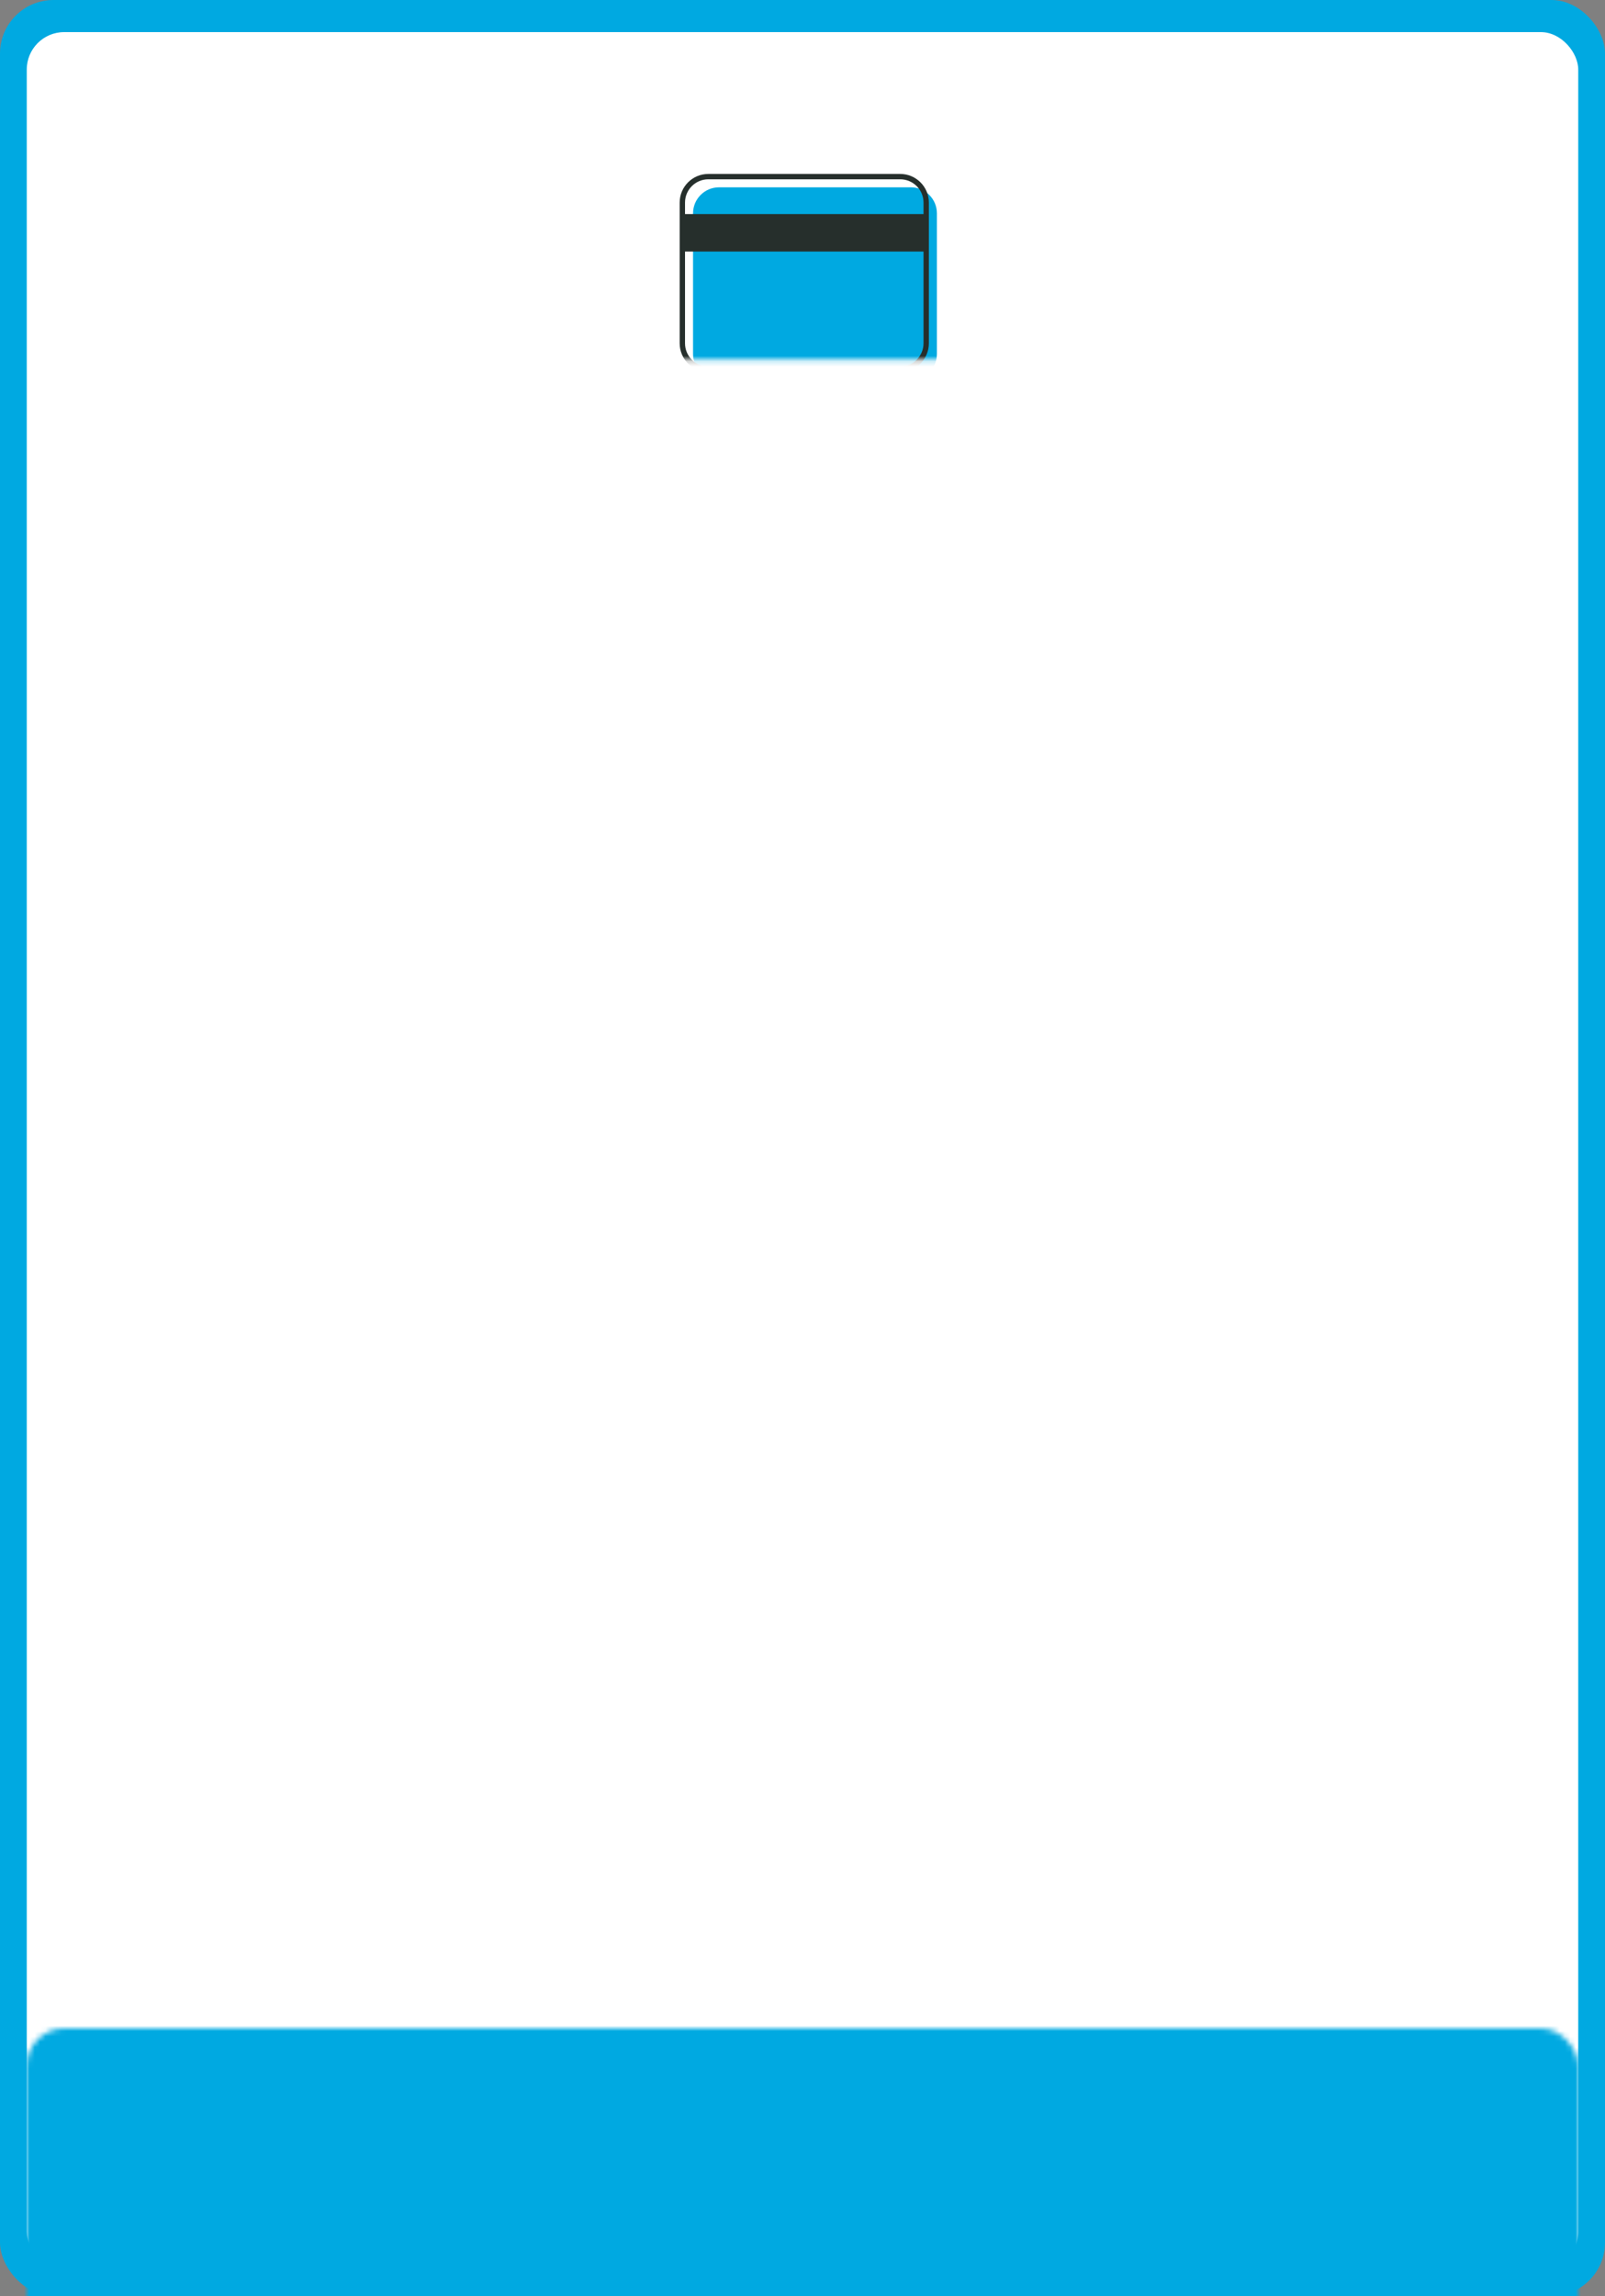 <?xml version="1.0" encoding="UTF-8"?>
<svg width="300px" height="429px" viewBox="0 0 300 429" version="1.1" xmlns="http://www.w3.org/2000/svg" xmlns:xlink="http://www.w3.org/1999/xlink">
    <rect x="0" y="0" width="300" height="429" fill="#808080" stroke="none"/>
    <title>Credit Card</title>
    <defs>
        <rect id="path-1" x="0" y="0" width="300" height="429" rx="10"></rect>
        <rect id="path-3" x="5" y="6" width="290" height="418" rx="7"></rect>
    </defs>
    <g id="Page-1" stroke="none" stroke-width="1" fill="none" fill-rule="evenodd">
        <g id="FSO-HeroImage---Outlined" transform="translate(-810, -332)">
            <g id="Credit-Card" transform="translate(810, 332)">
                <mask id="mask-2" fill="white">
                    <use xlink:href="#path-1"></use>
                </mask>
                <use id="Border" fill="#00A9E1" xlink:href="#path-1"></use>
                <mask id="mask-4" fill="white">
                    <use xlink:href="#path-3"></use>
                </mask>
                <use id="Rectangle" fill="#FFFFFF" xlink:href="#path-3"></use>
                <rect id="Rectangle" fill="#00A9E1" mask="url(#mask-4)" x="0" y="373" width="300" height="56"></rect>
                <path d="M112.68,407.169 L116.792,396.497 L114.216,396.497 L111.256,404.689 L108.296,396.497 L105.72,396.497 L109.832,407.169 L112.68,407.169 Z M118.744,398.609 C119.416,398.609 119.96,398.065 119.96,397.393 C119.96,396.721 119.416,396.193 118.744,396.193 C118.088,396.193 117.544,396.721 117.544,397.393 C117.544,398.065 118.088,398.609 118.744,398.609 Z M119.768,407.169 L119.768,399.441 L117.736,399.441 L117.736,407.169 L119.768,407.169 Z M125.416,407.361 C126.616,407.361 127.832,406.993 128.6,406.289 L127.688,404.945 C127.192,405.425 126.296,405.697 125.64,405.697 C124.328,405.697 123.56,404.913 123.416,403.969 L129.16,403.969 L129.16,403.489 C129.16,400.977 127.608,399.249 125.288,399.249 C122.952,399.249 121.288,401.057 121.288,403.297 C121.288,405.777 123.064,407.361 125.416,407.361 Z M127.208,402.561 L123.4,402.561 C123.48,401.793 124.024,400.913 125.288,400.913 C126.632,400.913 127.144,401.825 127.208,402.561 Z M134.152,407.169 L135.784,401.905 L137.416,407.169 L139.592,407.169 L141.944,399.441 L139.816,399.441 L138.376,404.641 L136.68,399.441 L134.872,399.441 L133.176,404.641 L131.736,399.441 L129.624,399.441 L131.976,407.169 L134.152,407.169 Z M151.336,407.169 C154.664,407.169 156.984,405.057 156.984,401.825 C156.984,398.625 154.664,396.497 151.32,396.497 L147.112,396.497 L147.112,407.169 L151.336,407.169 Z M151.32,405.169 L149.384,405.169 L149.384,398.497 L151.336,398.497 C153.512,398.497 154.664,399.953 154.664,401.825 C154.664,403.649 153.432,405.169 151.32,405.169 Z M162.184,407.361 C163.384,407.361 164.6,406.993 165.368,406.289 L164.456,404.945 C163.96,405.425 163.064,405.697 162.408,405.697 C161.096,405.697 160.328,404.913 160.184,403.969 L165.928,403.969 L165.928,403.489 C165.928,400.977 164.376,399.249 162.056,399.249 C159.72,399.249 158.056,401.057 158.056,403.297 C158.056,405.777 159.832,407.361 162.184,407.361 Z M163.976,402.561 L160.168,402.561 C160.248,401.793 160.792,400.913 162.056,400.913 C163.4,400.913 163.912,401.825 163.976,402.561 Z M169.992,407.361 C170.84,407.361 171.384,407.137 171.688,406.865 L171.256,405.313 C171.144,405.441 170.856,405.553 170.552,405.553 C170.104,405.553 169.848,405.185 169.848,404.689 L169.848,401.217 L171.416,401.217 L171.416,399.441 L169.848,399.441 L169.848,397.329 L167.816,397.329 L167.816,399.441 L166.536,399.441 L166.536,401.217 L167.816,401.217 L167.816,405.233 C167.816,406.625 168.568,407.361 169.992,407.361 Z M175,407.361 C176.008,407.361 176.92,406.993 177.448,406.353 L177.448,407.169 L179.496,407.169 L179.496,402.177 C179.496,399.953 177.88,399.249 176.104,399.249 C174.888,399.249 173.672,399.617 172.728,400.465 L173.528,401.889 C174.168,401.297 174.936,400.977 175.752,400.977 C176.776,400.977 177.448,401.489 177.448,402.273 L177.448,403.249 C176.936,402.641 176.04,402.305 175,402.305 C173.768,402.305 172.328,402.977 172.328,404.801 C172.328,406.529 173.768,407.361 175,407.361 Z M175.816,405.985 C175.016,405.985 174.36,405.569 174.36,404.833 C174.36,404.097 175.016,403.665 175.816,403.665 C176.472,403.665 177.112,403.905 177.448,404.353 L177.448,405.313 C177.112,405.761 176.472,405.985 175.816,405.985 Z M182.504,398.609 C183.176,398.609 183.72,398.065 183.72,397.393 C183.72,396.721 183.176,396.193 182.504,396.193 C181.848,396.193 181.304,396.721 181.304,397.393 C181.304,398.065 181.848,398.609 182.504,398.609 Z M183.528,407.169 L183.528,399.441 L181.496,399.441 L181.496,407.169 L183.528,407.169 Z M187.576,407.169 L187.576,396.497 L185.544,396.497 L185.544,407.169 L187.576,407.169 Z M192.376,407.361 C194.52,407.361 195.736,406.321 195.736,404.897 C195.736,401.777 191.144,402.737 191.144,401.601 C191.144,401.169 191.624,400.849 192.36,400.849 C193.304,400.849 194.184,401.265 194.648,401.745 L195.464,400.305 C194.696,399.697 193.656,399.249 192.36,399.249 C190.312,399.249 189.192,400.385 189.192,401.681 C189.192,404.721 193.768,403.681 193.768,404.945 C193.768,405.425 193.352,405.761 192.472,405.761 C191.512,405.761 190.376,405.233 189.8,404.689 L188.92,406.161 C189.736,406.913 191.032,407.361 192.376,407.361 Z" id="ViewDetails" fill="#FFFFFF" fill-rule="nonzero" mask="url(#mask-4)"></path>
                <line x1="25" y1="251.5" x2="275" y2="251.5" id="Line" stroke="#CACACA" stroke-linecap="square" mask="url(#mask-4)"></line>
                <path d="M57.84,237.6 L57.84,236.16 C60.192,235.92 61.36,234.544 61.36,232.768 C61.36,230.576 59.504,229.936 57.84,229.52 L57.84,227.312 C58.56,227.488 59.264,227.824 59.84,228.352 L61.104,226.656 C60.24,225.856 59.136,225.376 57.84,225.232 L57.84,223.712 L56.336,223.712 L56.336,225.2 C54.176,225.424 52.896,226.8 52.896,228.416 C52.896,230.592 54.688,231.216 56.336,231.616 L56.336,234.096 C55.264,233.904 54.384,233.344 53.792,232.72 L52.544,234.496 C53.424,235.376 54.656,236.016 56.336,236.16 L56.336,237.6 L57.84,237.6 Z M56.336,229.152 C55.68,228.944 55.232,228.704 55.232,228.24 C55.232,227.696 55.632,227.312 56.336,227.216 L56.336,229.152 Z M57.84,234.128 L57.84,231.984 C58.544,232.208 59.04,232.464 59.04,232.992 C59.04,233.504 58.656,233.968 57.84,234.128 Z M67.408,236 L67.408,225.328 L65.424,225.328 L62.064,228.704 L63.36,230.064 L65.136,228.256 L65.136,236 L67.408,236 Z M77.248,236 L77.248,234 L72.896,234 C75.664,231.984 77.168,230.4 77.168,228.576 C77.168,226.448 75.376,225.168 73.088,225.168 C71.6,225.168 70.016,225.712 68.976,226.912 L70.272,228.416 C70.992,227.664 71.92,227.184 73.136,227.184 C74.016,227.184 74.864,227.632 74.864,228.576 C74.864,229.888 73.584,230.976 69.216,234.208 L69.216,236 L77.248,236 Z M82.96,236.192 C85.536,236.192 87.232,234.752 87.232,232.496 C87.232,230.336 85.616,229.04 83.808,229.04 C82.832,229.04 81.968,229.424 81.456,229.936 L81.456,227.328 L86.512,227.328 L86.512,225.328 L79.184,225.328 L79.184,231.44 L80.768,231.872 C81.408,231.264 82.128,231.008 83.008,231.008 C84.224,231.008 84.928,231.648 84.928,232.592 C84.928,233.456 84.208,234.176 82.944,234.176 C81.824,234.176 80.832,233.76 80.112,233.008 L78.848,234.592 C79.76,235.584 81.104,236.192 82.96,236.192 Z M94.512,236 L94.512,231.76 L97.472,231.76 C99.6,231.76 100.816,230.288 100.816,228.544 C100.816,226.8 99.616,225.328 97.472,225.328 L93.184,225.328 L93.184,236 L94.512,236 Z M97.312,230.576 L94.512,230.576 L94.512,226.512 L97.312,226.512 C98.576,226.512 99.44,227.344 99.44,228.544 C99.44,229.744 98.576,230.576 97.312,230.576 Z M104.48,236.192 C105.52,236.192 106.416,235.824 107.04,235.12 L107.04,236 L108.24,236 L108.24,230.688 C108.24,228.816 106.896,228.08 105.248,228.08 C103.984,228.08 102.992,228.496 102.16,229.36 L102.72,230.192 C103.408,229.44 104.16,229.12 105.088,229.12 C106.208,229.12 107.04,229.712 107.04,230.736 L107.04,232.128 C106.416,231.424 105.536,231.088 104.48,231.088 C103.168,231.088 101.792,231.888 101.792,233.632 C101.792,235.312 103.184,236.192 104.48,236.192 Z M104.928,235.328 C103.792,235.328 103.008,234.624 103.008,233.632 C103.008,232.656 103.792,231.952 104.928,231.952 C105.76,231.952 106.576,232.272 107.04,232.896 L107.04,234.368 C106.576,235.008 105.76,235.328 104.928,235.328 Z M111.104,239.136 C112.128,239.12 112.912,238.688 113.376,237.568 L117.248,228.272 L115.952,228.272 L113.376,234.608 L110.816,228.272 L109.504,228.272 L112.736,236.08 L112.224,237.248 C111.952,237.888 111.6,238.064 111.072,238.064 C110.88,238.064 110.592,238.016 110.416,237.936 L110.24,239.024 C110.448,239.088 110.848,239.136 111.104,239.136 Z M119.696,236 L119.696,230.352 C120.112,229.728 120.944,229.152 121.728,229.152 C122.752,229.152 123.152,229.776 123.152,230.752 L123.152,236 L124.352,236 L124.352,230.336 C124.752,229.712 125.6,229.152 126.4,229.152 C127.408,229.152 127.824,229.776 127.824,230.752 L127.824,236 L129.024,236 L129.024,230.416 C129.024,228.864 128.272,228.08 126.864,228.08 C125.744,228.08 124.704,228.816 124.272,229.52 C124.048,228.72 123.376,228.08 122.208,228.08 C121.056,228.08 120.032,228.896 119.696,229.392 L119.696,228.272 L118.496,228.272 L118.496,236 L119.696,236 Z M134.928,236.192 C136.176,236.192 137.216,235.76 138,234.992 L137.424,234.208 C136.8,234.848 135.92,235.2 135.024,235.2 C133.36,235.2 132.352,233.984 132.256,232.528 L138.496,232.528 L138.496,232.224 C138.496,229.904 137.12,228.08 134.784,228.08 C132.576,228.08 130.976,229.888 130.976,232.128 C130.976,234.544 132.624,236.192 134.928,236.192 Z M137.312,231.632 L132.24,231.632 C132.304,230.464 133.12,229.072 134.768,229.072 C136.528,229.072 137.296,230.496 137.312,231.632 Z M141.632,236 L141.632,230.352 C142.096,229.728 142.976,229.152 143.92,229.152 C144.96,229.152 145.664,229.568 145.664,230.944 L145.664,236 L146.848,236 L146.848,230.576 C146.848,228.896 146,228.08 144.4,228.08 C143.232,228.08 142.176,228.736 141.632,229.392 L141.632,228.272 L140.432,228.272 L140.432,236 L141.632,236 Z M151.232,236.192 C151.92,236.192 152.352,235.984 152.656,235.696 L152.304,234.784 C152.144,234.96 151.84,235.12 151.488,235.12 C150.976,235.12 150.72,234.704 150.72,234.128 L150.72,229.328 L152.288,229.328 L152.288,228.272 L150.72,228.272 L150.72,226.16 L149.504,226.16 L149.504,228.272 L148.224,228.272 L148.224,229.328 L149.504,229.328 L149.504,234.384 C149.504,235.536 150.08,236.192 151.232,236.192 Z M161.808,236 C165.136,236 167.28,233.712 167.28,230.672 C167.28,227.648 165.136,225.328 161.808,225.328 L158.16,225.328 L158.16,236 L161.808,236 Z M161.808,234.816 L159.488,234.816 L159.488,226.512 L161.808,226.512 C164.448,226.512 165.904,228.368 165.904,230.672 C165.904,232.96 164.4,234.816 161.808,234.816 Z M171.776,236.192 C172.928,236.192 173.936,235.584 174.528,234.912 L174.528,236 L175.728,236 L175.728,228.272 L174.528,228.272 L174.528,233.952 C174.08,234.576 173.184,235.12 172.256,235.12 C171.2,235.12 170.512,234.72 170.512,233.36 L170.512,228.272 L169.312,228.272 L169.312,233.728 C169.312,235.392 170.16,236.192 171.776,236.192 Z M181.632,236.192 C182.88,236.192 183.92,235.76 184.704,234.992 L184.128,234.208 C183.504,234.848 182.624,235.2 181.728,235.2 C180.064,235.2 179.056,233.984 178.96,232.528 L185.2,232.528 L185.2,232.224 C185.2,229.904 183.824,228.08 181.488,228.08 C179.28,228.08 177.68,229.888 177.68,232.128 C177.68,234.544 179.328,236.192 181.632,236.192 Z M184.016,231.632 L178.944,231.632 C179.008,230.464 179.824,229.072 181.472,229.072 C183.232,229.072 184,230.496 184.016,231.632 Z M194.256,236 L194.256,225.328 L193.088,225.328 L190.416,228.08 L191.216,228.896 L192.928,227.072 L192.928,236 L194.256,236 Z M203.696,236 L203.696,234.816 L198.464,234.816 C201.44,232.464 203.648,230.48 203.648,228.304 C203.648,226.176 201.84,225.168 200.064,225.168 C198.56,225.168 197.168,225.76 196.352,226.848 L197.168,227.696 C197.792,226.896 198.784,226.352 200.064,226.352 C201.168,226.352 202.304,226.928 202.304,228.304 C202.304,230.144 200.208,231.92 196.368,234.928 L196.368,236 L203.696,236 Z M205.856,236.32 L209.648,225.008 L208.704,225.008 L204.912,236.32 L205.856,236.32 Z M213.824,236 L213.824,225.328 L212.656,225.328 L209.984,228.08 L210.784,228.896 L212.496,227.072 L212.496,236 L213.824,236 Z M221.984,236 L221.984,233.296 L223.488,233.296 L223.488,232.128 L221.984,232.128 L221.984,225.328 L220.16,225.328 L215.584,232.192 L215.584,233.296 L220.656,233.296 L220.656,236 L221.984,236 Z M220.656,232.128 L216.912,232.128 L220.656,226.56 L220.656,232.128 Z M224.944,236.32 L228.736,225.008 L227.792,225.008 L224,236.32 L224.944,236.32 Z M236.928,236 L236.928,234.816 L231.696,234.816 C234.672,232.464 236.88,230.48 236.88,228.304 C236.88,226.176 235.072,225.168 233.296,225.168 C231.792,225.168 230.4,225.76 229.584,226.848 L230.4,227.696 C231.024,226.896 232.016,226.352 233.296,226.352 C234.4,226.352 235.536,226.928 235.536,228.304 C235.536,230.144 233.44,231.92 229.6,234.928 L229.6,236 L236.928,236 Z M243.04,236.192 C245.952,236.192 247.12,233.264 247.12,230.672 C247.12,228.064 245.952,225.168 243.04,225.168 C240.112,225.168 238.96,228.064 238.96,230.672 C238.96,233.264 240.112,236.192 243.04,236.192 Z M243.04,235.008 C241.008,235.008 240.32,232.8 240.32,230.672 C240.32,228.544 241.008,226.352 243.04,226.352 C245.072,226.352 245.76,228.544 245.76,230.672 C245.76,232.8 245.072,235.008 243.04,235.008 Z" id="$125PaymentDue12/14/20" fill="#2D2D2D" fill-rule="nonzero" mask="url(#mask-4)"></path>
                <path d="M39.72,280.6 L39.72,279.16 C42.072,278.92 43.24,277.544 43.24,275.768 C43.24,273.576 41.384,272.936 39.72,272.52 L39.72,270.312 C40.44,270.488 41.144,270.824 41.72,271.352 L42.984,269.656 C42.12,268.856 41.016,268.376 39.72,268.232 L39.72,266.712 L38.216,266.712 L38.216,268.2 C36.056,268.424 34.776,269.8 34.776,271.416 C34.776,273.592 36.568,274.216 38.216,274.616 L38.216,277.096 C37.144,276.904 36.264,276.344 35.672,275.72 L34.424,277.496 C35.304,278.376 36.536,279.016 38.216,279.16 L38.216,280.6 L39.72,280.6 Z M38.216,272.152 C37.56,271.944 37.112,271.704 37.112,271.24 C37.112,270.696 37.512,270.312 38.216,270.216 L38.216,272.152 Z M39.72,277.128 L39.72,274.984 C40.424,275.208 40.92,275.464 40.92,275.992 C40.92,276.504 40.536,276.968 39.72,277.128 Z M49.288,279 L49.288,268.328 L47.304,268.328 L43.944,271.704 L45.24,273.064 L47.016,271.256 L47.016,279 L49.288,279 Z M59.128,279 L59.128,277 L54.776,277 C57.544,274.984 59.048,273.4 59.048,271.576 C59.048,269.448 57.256,268.168 54.968,268.168 C53.48,268.168 51.896,268.712 50.856,269.912 L52.152,271.416 C52.872,270.664 53.8,270.184 55.016,270.184 C55.896,270.184 56.744,270.632 56.744,271.576 C56.744,272.888 55.464,273.976 51.096,277.208 L51.096,279 L59.128,279 Z M64.84,279.192 C67.416,279.192 69.112,277.752 69.112,275.496 C69.112,273.336 67.496,272.04 65.688,272.04 C64.712,272.04 63.848,272.424 63.336,272.936 L63.336,270.328 L68.392,270.328 L68.392,268.328 L61.064,268.328 L61.064,274.44 L62.648,274.872 C63.288,274.264 64.008,274.008 64.888,274.008 C66.104,274.008 66.808,274.648 66.808,275.592 C66.808,276.456 66.088,277.176 64.824,277.176 C63.704,277.176 62.712,276.76 61.992,276.008 L60.728,277.592 C61.64,278.584 62.984,279.192 64.84,279.192 Z M76.392,279 L76.392,270.024 L80.024,279 L80.568,279 L84.184,270.024 L84.184,279 L85.512,279 L85.512,268.328 L83.608,268.328 L80.296,276.552 L76.968,268.328 L75.064,268.328 L75.064,279 L76.392,279 Z M91.336,279.192 C93.688,279.192 95.16,277.368 95.16,275.128 C95.16,272.888 93.688,271.08 91.336,271.08 C88.984,271.08 87.512,272.888 87.512,275.128 C87.512,277.368 88.984,279.192 91.336,279.192 Z M91.336,278.12 C89.688,278.12 88.776,276.712 88.776,275.128 C88.776,273.56 89.688,272.152 91.336,272.152 C92.984,272.152 93.896,273.56 93.896,275.128 C93.896,276.712 92.984,278.12 91.336,278.12 Z M98.312,279 L98.312,273.352 C98.776,272.728 99.656,272.152 100.6,272.152 C101.64,272.152 102.344,272.568 102.344,273.944 L102.344,279 L103.528,279 L103.528,273.576 C103.528,271.896 102.68,271.08 101.08,271.08 C99.912,271.08 98.856,271.736 98.312,272.392 L98.312,271.272 L97.112,271.272 L97.112,279 L98.312,279 Z M107.912,279.192 C108.6,279.192 109.032,278.984 109.336,278.696 L108.984,277.784 C108.824,277.96 108.52,278.12 108.168,278.12 C107.656,278.12 107.4,277.704 107.4,277.128 L107.4,272.328 L108.968,272.328 L108.968,271.272 L107.4,271.272 L107.4,269.16 L106.184,269.16 L106.184,271.272 L104.904,271.272 L104.904,272.328 L106.184,272.328 L106.184,277.384 C106.184,278.536 106.76,279.192 107.912,279.192 Z M111.864,279 L111.864,273.352 C112.312,272.728 113.208,272.152 114.136,272.152 C115.192,272.152 115.88,272.536 115.88,273.912 L115.88,279 L117.08,279 L117.08,273.544 C117.08,271.864 116.232,271.08 114.616,271.08 C113.448,271.08 112.392,271.736 111.864,272.392 L111.864,268.328 L110.664,268.328 L110.664,279 L111.864,279 Z M120.68,279 L120.68,268.328 L119.48,268.328 L119.48,279 L120.68,279 Z M123.528,282.136 C124.552,282.12 125.336,281.688 125.8,280.568 L129.672,271.272 L128.376,271.272 L125.8,277.608 L123.24,271.272 L121.928,271.272 L125.16,279.08 L124.648,280.248 C124.376,280.888 124.024,281.064 123.496,281.064 C123.304,281.064 123.016,281.016 122.84,280.936 L122.664,282.024 C122.872,282.088 123.272,282.136 123.528,282.136 Z M136.44,279 L136.44,274.76 L138.584,274.76 L141.288,279 L142.856,279 L139.976,274.648 C141.432,274.52 142.76,273.464 142.76,271.544 C142.76,269.576 141.352,268.328 139.4,268.328 L135.112,268.328 L135.112,279 L136.44,279 Z M139.24,273.592 L136.44,273.592 L136.44,269.512 L139.24,269.512 C140.504,269.512 141.384,270.328 141.384,271.544 C141.384,272.744 140.504,273.592 139.24,273.592 Z M147.832,279.192 C149.08,279.192 150.12,278.76 150.904,277.992 L150.328,277.208 C149.704,277.848 148.824,278.2 147.928,278.2 C146.264,278.2 145.256,276.984 145.16,275.528 L151.4,275.528 L151.4,275.224 C151.4,272.904 150.024,271.08 147.688,271.08 C145.48,271.08 143.88,272.888 143.88,275.128 C143.88,277.544 145.528,279.192 147.832,279.192 Z M150.216,274.632 L145.144,274.632 C145.208,273.464 146.024,272.072 147.672,272.072 C149.432,272.072 150.2,273.496 150.216,274.632 Z M156.744,279.192 C158.152,279.192 158.984,278.616 159.576,277.848 L158.776,277.112 C158.264,277.8 157.608,278.12 156.808,278.12 C155.176,278.12 154.136,276.84 154.136,275.128 C154.136,273.416 155.176,272.152 156.808,272.152 C157.608,272.152 158.264,272.44 158.776,273.144 L159.576,272.424 C158.984,271.656 158.152,271.08 156.744,271.08 C154.44,271.08 152.888,272.84 152.888,275.128 C152.888,277.416 154.44,279.192 156.744,279.192 Z M163.736,279.192 C164.888,279.192 165.896,278.584 166.488,277.912 L166.488,279 L167.688,279 L167.688,271.272 L166.488,271.272 L166.488,276.952 C166.04,277.576 165.144,278.12 164.216,278.12 C163.16,278.12 162.472,277.72 162.472,276.36 L162.472,271.272 L161.272,271.272 L161.272,276.728 C161.272,278.392 162.12,279.192 163.736,279.192 Z M171.288,279 L171.288,273.528 C171.64,272.904 172.648,272.296 173.4,272.296 C173.576,272.296 173.72,272.312 173.864,272.328 L173.864,271.096 C172.808,271.096 171.912,271.704 171.288,272.504 L171.288,271.272 L170.088,271.272 L170.088,279 L171.288,279 Z M176.568,279 L176.568,273.528 C176.92,272.904 177.928,272.296 178.68,272.296 C178.856,272.296 179,272.312 179.144,272.328 L179.144,271.096 C178.088,271.096 177.192,271.704 176.568,272.504 L176.568,271.272 L175.368,271.272 L175.368,279 L176.568,279 Z M181.256,270.168 C181.704,270.168 182.056,269.816 182.056,269.368 C182.056,268.92 181.704,268.552 181.256,268.552 C180.808,268.552 180.44,268.92 180.44,269.368 C180.44,269.816 180.808,270.168 181.256,270.168 Z M181.848,279 L181.848,271.272 L180.648,271.272 L180.648,279 L181.848,279 Z M185.448,279 L185.448,273.352 C185.912,272.728 186.792,272.152 187.736,272.152 C188.776,272.152 189.48,272.568 189.48,273.944 L189.48,279 L190.664,279 L190.664,273.576 C190.664,271.896 189.816,271.08 188.216,271.08 C187.048,271.08 185.992,271.736 185.448,272.392 L185.448,271.272 L184.248,271.272 L184.248,279 L185.448,279 Z M196.184,282.136 C198.072,282.136 199.88,281.336 199.88,278.888 L199.88,271.272 L198.68,271.272 L198.68,272.44 C198.056,271.592 197.112,271.08 196.072,271.08 C194.04,271.08 192.632,272.616 192.632,275.096 C192.632,277.592 194.056,279.096 196.072,279.096 C197.16,279.096 198.104,278.504 198.68,277.72 L198.68,278.888 C198.68,280.52 197.464,281.144 196.184,281.144 C195.08,281.144 194.312,280.856 193.672,280.104 L193.064,280.968 C193.992,281.88 194.888,282.136 196.184,282.136 Z M196.376,278.024 C194.808,278.024 193.88,276.792 193.88,275.096 C193.88,273.384 194.808,272.152 196.376,272.152 C197.32,272.152 198.248,272.728 198.68,273.384 L198.68,276.776 C198.248,277.448 197.32,278.024 196.376,278.024 Z M207.8,279 L207.8,274.76 L210.76,274.76 C212.888,274.76 214.104,273.288 214.104,271.544 C214.104,269.8 212.904,268.328 210.76,268.328 L206.472,268.328 L206.472,279 L207.8,279 Z M210.6,273.576 L207.8,273.576 L207.8,269.512 L210.6,269.512 C211.864,269.512 212.728,270.344 212.728,271.544 C212.728,272.744 211.864,273.576 210.6,273.576 Z M217.768,279.192 C218.808,279.192 219.704,278.824 220.328,278.12 L220.328,279 L221.528,279 L221.528,273.688 C221.528,271.816 220.184,271.08 218.536,271.08 C217.272,271.08 216.28,271.496 215.448,272.36 L216.008,273.192 C216.696,272.44 217.448,272.12 218.376,272.12 C219.496,272.12 220.328,272.712 220.328,273.736 L220.328,275.128 C219.704,274.424 218.824,274.088 217.768,274.088 C216.456,274.088 215.08,274.888 215.08,276.632 C215.08,278.312 216.472,279.192 217.768,279.192 Z M218.216,278.328 C217.08,278.328 216.296,277.624 216.296,276.632 C216.296,275.656 217.08,274.952 218.216,274.952 C219.048,274.952 219.864,275.272 220.328,275.896 L220.328,277.368 C219.864,278.008 219.048,278.328 218.216,278.328 Z M224.392,282.136 C225.416,282.12 226.2,281.688 226.664,280.568 L230.536,271.272 L229.24,271.272 L226.664,277.608 L224.104,271.272 L222.792,271.272 L226.024,279.08 L225.512,280.248 C225.24,280.888 224.888,281.064 224.36,281.064 C224.168,281.064 223.88,281.016 223.704,280.936 L223.528,282.024 C223.736,282.088 224.136,282.136 224.392,282.136 Z M232.984,279 L232.984,273.352 C233.4,272.728 234.232,272.152 235.016,272.152 C236.04,272.152 236.44,272.776 236.44,273.752 L236.44,279 L237.64,279 L237.64,273.336 C238.04,272.712 238.888,272.152 239.688,272.152 C240.696,272.152 241.112,272.776 241.112,273.752 L241.112,279 L242.312,279 L242.312,273.416 C242.312,271.864 241.56,271.08 240.152,271.08 C239.032,271.08 237.992,271.816 237.56,272.52 C237.336,271.72 236.664,271.08 235.496,271.08 C234.344,271.08 233.32,271.896 232.984,272.392 L232.984,271.272 L231.784,271.272 L231.784,279 L232.984,279 Z M248.216,279.192 C249.464,279.192 250.504,278.76 251.288,277.992 L250.712,277.208 C250.088,277.848 249.208,278.2 248.312,278.2 C246.648,278.2 245.64,276.984 245.544,275.528 L251.784,275.528 L251.784,275.224 C251.784,272.904 250.408,271.08 248.072,271.08 C245.864,271.08 244.264,272.888 244.264,275.128 C244.264,277.544 245.912,279.192 248.216,279.192 Z M250.6,274.632 L245.528,274.632 C245.592,273.464 246.408,272.072 248.056,272.072 C249.816,272.072 250.584,273.496 250.6,274.632 Z M254.92,279 L254.92,273.352 C255.384,272.728 256.264,272.152 257.208,272.152 C258.248,272.152 258.952,272.568 258.952,273.944 L258.952,279 L260.136,279 L260.136,273.576 C260.136,271.896 259.288,271.08 257.688,271.08 C256.52,271.08 255.464,271.736 254.92,272.392 L254.92,271.272 L253.72,271.272 L253.72,279 L254.92,279 Z M264.52,279.192 C265.208,279.192 265.64,278.984 265.944,278.696 L265.592,277.784 C265.432,277.96 265.128,278.12 264.776,278.12 C264.264,278.12 264.008,277.704 264.008,277.128 L264.008,272.328 L265.576,272.328 L265.576,271.272 L264.008,271.272 L264.008,269.16 L262.792,269.16 L262.792,271.272 L261.512,271.272 L261.512,272.328 L262.792,272.328 L262.792,277.384 C262.792,278.536 263.368,279.192 264.52,279.192 Z M77.144,303 L77.144,296.328 L78.712,296.328 L78.712,295.272 L77.144,295.272 L77.144,294.68 C77.144,293.688 77.576,293.16 78.376,293.16 C78.76,293.16 79.064,293.304 79.32,293.528 L79.816,292.76 C79.336,292.312 78.808,292.168 78.184,292.168 C76.824,292.168 75.944,293.096 75.944,294.68 L75.944,295.272 L74.664,295.272 L74.664,296.328 L75.944,296.328 L75.944,303 L77.144,303 Z M81.352,303 L81.352,297.528 C81.704,296.904 82.712,296.296 83.464,296.296 C83.64,296.296 83.784,296.312 83.928,296.328 L83.928,295.096 C82.872,295.096 81.976,295.704 81.352,296.504 L81.352,295.272 L80.152,295.272 L80.152,303 L81.352,303 Z M88.808,303.192 C91.16,303.192 92.632,301.368 92.632,299.128 C92.632,296.888 91.16,295.08 88.808,295.08 C86.456,295.08 84.984,296.888 84.984,299.128 C84.984,301.368 86.456,303.192 88.808,303.192 Z M88.808,302.12 C87.16,302.12 86.248,300.712 86.248,299.128 C86.248,297.56 87.16,296.152 88.808,296.152 C90.456,296.152 91.368,297.56 91.368,299.128 C91.368,300.712 90.456,302.12 88.808,302.12 Z M95.784,303 L95.784,297.352 C96.2,296.728 97.032,296.152 97.816,296.152 C98.84,296.152 99.24,296.776 99.24,297.752 L99.24,303 L100.44,303 L100.44,297.336 C100.84,296.712 101.688,296.152 102.488,296.152 C103.496,296.152 103.912,296.776 103.912,297.752 L103.912,303 L105.112,303 L105.112,297.416 C105.112,295.864 104.36,295.08 102.952,295.08 C101.832,295.08 100.792,295.816 100.36,296.52 C100.136,295.72 99.464,295.08 98.296,295.08 C97.144,295.08 96.12,295.896 95.784,296.392 L95.784,295.272 L94.584,295.272 L94.584,303 L95.784,303 Z M116.76,303.192 C118.648,303.192 119.928,302.296 120.824,301.064 L119.704,300.456 C119.096,301.352 117.976,302.008 116.76,302.008 C114.424,302.008 112.648,300.2 112.648,297.672 C112.648,295.112 114.424,293.336 116.76,293.336 C117.976,293.336 119.096,293.976 119.704,294.888 L120.808,294.264 C119.96,293.048 118.648,292.152 116.76,292.152 C113.688,292.152 111.272,294.392 111.272,297.672 C111.272,300.952 113.688,303.192 116.76,303.192 Z M123.688,303 L123.688,297.352 C124.136,296.728 125.032,296.152 125.96,296.152 C127.016,296.152 127.704,296.536 127.704,297.912 L127.704,303 L128.904,303 L128.904,297.544 C128.904,295.864 128.056,295.08 126.44,295.08 C125.272,295.08 124.216,295.736 123.688,296.392 L123.688,292.328 L122.488,292.328 L122.488,303 L123.688,303 Z M133.576,303.192 C134.616,303.192 135.512,302.824 136.136,302.12 L136.136,303 L137.336,303 L137.336,297.688 C137.336,295.816 135.992,295.08 134.344,295.08 C133.08,295.08 132.088,295.496 131.256,296.36 L131.816,297.192 C132.504,296.44 133.256,296.12 134.184,296.12 C135.304,296.12 136.136,296.712 136.136,297.736 L136.136,299.128 C135.512,298.424 134.632,298.088 133.576,298.088 C132.264,298.088 130.888,298.888 130.888,300.632 C130.888,302.312 132.28,303.192 133.576,303.192 Z M134.024,302.328 C132.888,302.328 132.104,301.624 132.104,300.632 C132.104,299.656 132.888,298.952 134.024,298.952 C134.856,298.952 135.672,299.272 136.136,299.896 L136.136,301.368 C135.672,302.008 134.856,302.328 134.024,302.328 Z M142.216,303.192 C144.2,303.192 145.24,302.152 145.24,300.856 C145.24,297.848 140.456,298.952 140.456,297.272 C140.456,296.584 141.112,296.056 142.168,296.056 C143.176,296.056 144.008,296.472 144.472,297.032 L145.032,296.2 C144.424,295.576 143.496,295.08 142.168,295.08 C140.328,295.08 139.304,296.088 139.304,297.304 C139.304,300.168 144.088,299.016 144.088,300.888 C144.088,301.656 143.432,302.216 142.248,302.216 C141.192,302.216 140.216,301.704 139.704,301.112 L139.096,301.976 C139.88,302.792 140.936,303.192 142.216,303.192 Z M150.696,303.192 C151.944,303.192 152.984,302.76 153.768,301.992 L153.192,301.208 C152.568,301.848 151.688,302.2 150.792,302.2 C149.128,302.2 148.12,300.984 148.024,299.528 L154.264,299.528 L154.264,299.224 C154.264,296.904 152.888,295.08 150.552,295.08 C148.344,295.08 146.744,296.888 146.744,299.128 C146.744,301.544 148.392,303.192 150.696,303.192 Z M153.08,298.632 L148.008,298.632 C148.072,297.464 148.888,296.072 150.536,296.072 C152.296,296.072 153.064,297.496 153.08,298.632 Z M165.448,303.192 C167.336,303.192 168.616,302.296 169.512,301.064 L168.392,300.456 C167.784,301.352 166.664,302.008 165.448,302.008 C163.112,302.008 161.336,300.2 161.336,297.672 C161.336,295.112 163.112,293.336 165.448,293.336 C166.664,293.336 167.784,293.976 168.392,294.888 L169.496,294.264 C168.648,293.048 167.336,292.152 165.448,292.152 C162.376,292.152 159.96,294.392 159.96,297.672 C159.96,300.952 162.376,303.192 165.448,303.192 Z M172.376,303 L172.376,297.352 C172.824,296.728 173.72,296.152 174.648,296.152 C175.704,296.152 176.392,296.536 176.392,297.912 L176.392,303 L177.592,303 L177.592,297.544 C177.592,295.864 176.744,295.08 175.128,295.08 C173.96,295.08 172.904,295.736 172.376,296.392 L172.376,292.328 L171.176,292.328 L171.176,303 L172.376,303 Z M183.496,303.192 C184.744,303.192 185.784,302.76 186.568,301.992 L185.992,301.208 C185.368,301.848 184.488,302.2 183.592,302.2 C181.928,302.2 180.92,300.984 180.824,299.528 L187.064,299.528 L187.064,299.224 C187.064,296.904 185.688,295.08 183.352,295.08 C181.144,295.08 179.544,296.888 179.544,299.128 C179.544,301.544 181.192,303.192 183.496,303.192 Z M185.88,298.632 L180.808,298.632 C180.872,297.464 181.688,296.072 183.336,296.072 C185.096,296.072 185.864,297.496 185.88,298.632 Z M192.408,303.192 C193.816,303.192 194.648,302.616 195.24,301.848 L194.44,301.112 C193.928,301.8 193.272,302.12 192.472,302.12 C190.84,302.12 189.8,300.84 189.8,299.128 C189.8,297.416 190.84,296.152 192.472,296.152 C193.272,296.152 193.928,296.44 194.44,297.144 L195.24,296.424 C194.648,295.656 193.816,295.08 192.408,295.08 C190.104,295.08 188.552,296.84 188.552,299.128 C188.552,301.416 190.104,303.192 192.408,303.192 Z M198.136,303 L198.136,300.792 L199.432,299.528 L202.2,303 L203.736,303 L200.296,298.776 L203.72,295.272 L202.2,295.272 L198.136,299.384 L198.136,292.328 L196.936,292.328 L196.936,303 L198.136,303 Z M205.768,294.168 C206.216,294.168 206.568,293.816 206.568,293.368 C206.568,292.92 206.216,292.552 205.768,292.552 C205.32,292.552 204.952,292.92 204.952,293.368 C204.952,293.816 205.32,294.168 205.768,294.168 Z M206.36,303 L206.36,295.272 L205.16,295.272 L205.16,303 L206.36,303 Z M209.96,303 L209.96,297.352 C210.424,296.728 211.304,296.152 212.248,296.152 C213.288,296.152 213.992,296.568 213.992,297.944 L213.992,303 L215.176,303 L215.176,297.576 C215.176,295.896 214.328,295.08 212.728,295.08 C211.56,295.08 210.504,295.736 209.96,296.392 L209.96,295.272 L208.76,295.272 L208.76,303 L209.96,303 Z M220.696,306.136 C222.584,306.136 224.392,305.336 224.392,302.888 L224.392,295.272 L223.192,295.272 L223.192,296.44 C222.568,295.592 221.624,295.08 220.584,295.08 C218.552,295.08 217.144,296.616 217.144,299.096 C217.144,301.592 218.568,303.096 220.584,303.096 C221.672,303.096 222.616,302.504 223.192,301.72 L223.192,302.888 C223.192,304.52 221.976,305.144 220.696,305.144 C219.592,305.144 218.824,304.856 218.184,304.104 L217.576,304.968 C218.504,305.88 219.4,306.136 220.696,306.136 Z M220.888,302.024 C219.32,302.024 218.392,300.792 218.392,299.096 C218.392,297.384 219.32,296.152 220.888,296.152 C221.832,296.152 222.76,296.728 223.192,297.384 L223.192,300.776 C222.76,301.448 221.832,302.024 220.888,302.024 Z" id="$125MonthlyRecurringPaymentfromChaseChecking" fill="#2D2D2D" fill-rule="nonzero" mask="url(#mask-4)"></path>
                <path d="M82.068,170.6 L82.068,167.36 C87.36,166.82 89.988,163.724 89.988,159.728 C89.988,154.796 85.812,153.356 82.068,152.42 L82.068,147.452 C83.688,147.848 85.272,148.604 86.568,149.792 L89.412,145.976 C87.468,144.176 84.984,143.096 82.068,142.772 L82.068,139.352 L78.684,139.352 L78.684,142.7 C73.824,143.204 70.944,146.3 70.944,149.936 C70.944,154.832 74.976,156.236 78.684,157.136 L78.684,162.716 C76.272,162.284 74.292,161.024 72.96,159.62 L70.152,163.616 C72.132,165.596 74.904,167.036 78.684,167.36 L78.684,170.6 L82.068,170.6 Z M78.684,151.592 C77.208,151.124 76.2,150.584 76.2,149.54 C76.2,148.316 77.1,147.452 78.684,147.236 L78.684,151.592 Z M82.068,162.788 L82.068,157.964 C83.652,158.468 84.768,159.044 84.768,160.232 C84.768,161.384 83.904,162.428 82.068,162.788 Z M103.596,167 L103.596,142.988 L99.132,142.988 L91.572,150.584 L94.488,153.644 L98.484,149.576 L98.484,167 L103.596,167 Z M110.004,171.932 C112.236,170.348 113.712,167.936 113.712,165.236 C113.712,162.896 112.2,161.564 110.508,161.564 C108.96,161.564 107.664,162.86 107.664,164.444 C107.664,165.956 108.744,167.036 110.112,167.036 C110.4,167.036 110.688,166.964 110.796,166.928 C110.508,168.188 109.176,169.7 108.024,170.312 L110.004,171.932 Z M125.34,167.432 C131.1,167.432 134.808,164.516 134.808,160.376 C134.808,156.776 131.64,154.868 129.192,154.616 C131.856,154.148 134.448,152.168 134.448,149.144 C134.448,145.148 130.992,142.628 125.376,142.628 C121.164,142.628 118.14,144.248 116.196,146.444 L118.752,149.648 C120.444,148.028 122.532,147.164 124.872,147.164 C127.356,147.164 129.336,148.1 129.336,150.008 C129.336,151.772 127.536,152.564 124.872,152.564 L124.086,152.563 C123.221,152.562 122.208,152.555 121.884,152.528 L121.884,157.136 C122.244,157.1 123.864,157.064 124.872,157.064 C128.22,157.064 129.696,157.928 129.696,159.836 C129.696,161.636 128.076,162.896 125.16,162.896 C122.82,162.896 120.192,161.888 118.572,160.16 L115.872,163.58 C117.636,165.74 120.948,167.432 125.34,167.432 Z M146.256,167 L155.184,146.552 L155.184,142.988 L137.148,142.988 L137.148,147.488 L149.244,147.488 L140.64,167 L146.256,167 Z M166.92,167.432 C172.716,167.432 176.532,164.192 176.532,159.116 C176.532,154.256 172.896,151.34 168.828,151.34 C166.632,151.34 164.688,152.204 163.536,153.356 L163.536,147.488 L174.912,147.488 L174.912,142.988 L158.424,142.988 L158.424,156.74 L161.988,157.712 C163.428,156.344 165.048,155.768 167.028,155.768 C169.764,155.768 171.348,157.208 171.348,159.332 C171.348,161.276 169.728,162.896 166.884,162.896 C164.364,162.896 162.132,161.96 160.512,160.268 L157.668,163.832 C159.72,166.064 162.744,167.432 166.92,167.432 Z M182.4,167.396 C183.984,167.396 185.316,166.064 185.316,164.48 C185.316,162.896 183.984,161.564 182.4,161.564 C180.816,161.564 179.484,162.896 179.484,164.48 C179.484,166.064 180.816,167.396 182.4,167.396 Z M197.448,167.432 C204.324,167.432 207.384,161.204 207.384,155.012 C207.384,148.82 204.324,142.628 197.448,142.628 C190.572,142.628 187.512,148.82 187.512,155.012 C187.512,161.204 190.572,167.432 197.448,167.432 Z M197.448,162.896 C194.028,162.896 192.732,159.44 192.732,155.012 C192.732,150.584 194.028,147.164 197.448,147.164 C200.904,147.164 202.164,150.584 202.164,155.012 C202.164,159.44 200.868,162.896 197.448,162.896 Z M219.768,167.432 C226.644,167.432 229.704,161.204 229.704,155.012 C229.704,148.82 226.644,142.628 219.768,142.628 C212.892,142.628 209.832,148.82 209.832,155.012 C209.832,161.204 212.892,167.432 219.768,167.432 Z M219.768,162.896 C216.348,162.896 215.052,159.44 215.052,155.012 C215.052,150.584 216.348,147.164 219.768,147.164 C223.224,147.164 224.484,150.584 224.484,155.012 C224.484,159.44 223.188,162.896 219.768,162.896 Z M122.23,197 C124.79,197 126.11,195.4 126.11,193.38 C126.11,191.72 124.99,190.34 123.55,190.12 C124.81,189.86 125.85,188.72 125.85,187.06 C125.85,185.28 124.55,183.66 122.01,183.66 L114.99,183.66 L114.99,197 L122.23,197 Z M121.39,188.96 L117.83,188.96 L117.83,186.16 L121.39,186.16 C122.35,186.16 122.95,186.74 122.95,187.56 C122.95,188.42 122.35,188.96 121.39,188.96 Z M121.51,194.5 L117.83,194.5 L117.83,191.46 L121.51,191.46 C122.61,191.46 123.21,192.14 123.21,192.98 C123.21,193.94 122.57,194.5 121.51,194.5 Z M130.93,197.24 C132.19,197.24 133.33,196.78 133.99,195.98 L133.99,197 L136.55,197 L136.55,190.76 C136.55,187.98 134.53,187.1 132.31,187.1 C130.79,187.1 129.27,187.56 128.09,188.62 L129.09,190.4 C129.89,189.66 130.85,189.26 131.87,189.26 C133.15,189.26 133.99,189.9 133.99,190.88 L133.99,192.1 C133.35,191.34 132.23,190.92 130.93,190.92 C129.39,190.92 127.59,191.76 127.59,194.04 C127.59,196.2 129.39,197.24 130.93,197.24 Z M131.95,195.52 C130.95,195.52 130.13,195 130.13,194.08 C130.13,193.16 130.95,192.62 131.95,192.62 C132.77,192.62 133.57,192.92 133.99,193.48 L133.99,194.68 C133.57,195.24 132.77,195.52 131.95,195.52 Z M141.59,197 L141.59,183.66 L139.05,183.66 L139.05,197 L141.59,197 Z M146.85,197.24 C148.11,197.24 149.25,196.78 149.91,195.98 L149.91,197 L152.47,197 L152.47,190.76 C152.47,187.98 150.45,187.1 148.23,187.1 C146.71,187.1 145.19,187.56 144.01,188.62 L145.01,190.4 C145.81,189.66 146.77,189.26 147.79,189.26 C149.07,189.26 149.91,189.9 149.91,190.88 L149.91,192.1 C149.27,191.34 148.15,190.92 146.85,190.92 C145.31,190.92 143.51,191.76 143.51,194.04 C143.51,196.2 145.31,197.24 146.85,197.24 Z M147.87,195.52 C146.87,195.52 146.05,195 146.05,194.08 C146.05,193.16 146.87,192.62 147.87,192.62 C148.69,192.62 149.49,192.92 149.91,193.48 L149.91,194.68 C149.49,195.24 148.69,195.52 147.87,195.52 Z M157.51,197 L157.51,190.48 C157.95,189.92 158.71,189.36 159.71,189.36 C160.79,189.36 161.49,189.82 161.49,191.16 L161.49,197 L164.05,197 L164.05,190.18 C164.05,188.3 163.03,187.1 160.89,187.1 C159.33,187.1 158.13,187.86 157.51,188.58 L157.51,187.34 L154.97,187.34 L154.97,197 L157.51,197 Z M171.05,197.24 C173.03,197.24 174.23,196.36 174.87,195.48 L173.21,193.92 C172.75,194.58 172.05,194.98 171.17,194.98 C169.63,194.98 168.55,193.84 168.55,192.16 C168.55,190.48 169.63,189.36 171.17,189.36 C172.05,189.36 172.75,189.72 173.21,190.4 L174.87,188.84 C174.23,187.96 173.03,187.1 171.05,187.1 C168.09,187.1 165.93,189.2 165.93,192.16 C165.93,195.14 168.09,197.24 171.05,197.24 Z M181.07,197.24 C182.57,197.24 184.09,196.78 185.05,195.9 L183.91,194.22 C183.29,194.82 182.17,195.16 181.35,195.16 C179.71,195.16 178.75,194.18 178.57,193 L185.75,193 L185.75,192.4 C185.75,189.26 183.81,187.1 180.91,187.1 C177.99,187.1 175.91,189.36 175.91,192.16 C175.91,195.26 178.13,197.24 181.07,197.24 Z M183.31,191.24 L178.55,191.24 C178.65,190.28 179.33,189.18 180.91,189.18 C182.59,189.18 183.23,190.32 183.31,191.24 Z" id="$1,375.00Balance" fill="#00A9E1" fill-rule="nonzero" mask="url(#mask-4)"></path>
                <path d="M59.064,116.288 C62.568,116.288 64.608,114.344 65.736,112.352 L62.808,110.936 C62.136,112.232 60.696,113.264 59.064,113.264 C56.136,113.264 54.024,111.032 54.024,108.008 C54.024,104.984 56.136,102.752 59.064,102.752 C60.696,102.752 62.136,103.784 62.808,105.08 L65.736,103.64 C64.608,101.624 62.568,99.728 59.064,99.728 C54.24,99.728 50.52,103.064 50.52,108.008 C50.52,112.928 54.24,116.288 59.064,116.288 Z M70.752,116 L70.752,108.344 C71.256,107.6 72.6,107.024 73.608,107.024 C73.968,107.024 74.232,107.048 74.448,107.096 L74.448,104.12 C73.008,104.12 71.592,104.96 70.752,105.968 L70.752,104.408 L67.704,104.408 L67.704,116 L70.752,116 Z M81.792,116.288 C83.592,116.288 85.416,115.736 86.568,114.68 L85.2,112.664 C84.456,113.384 83.112,113.792 82.128,113.792 C80.16,113.792 79.008,112.616 78.792,111.2 L87.408,111.2 L87.408,110.48 C87.408,106.712 85.08,104.12 81.6,104.12 C78.096,104.12 75.6,106.832 75.6,110.192 C75.6,113.912 78.264,116.288 81.792,116.288 Z M84.48,109.088 L78.768,109.088 C78.888,107.936 79.704,106.616 81.6,106.616 C83.616,106.616 84.384,107.984 84.48,109.088 Z M94.008,116.288 C95.424,116.288 96.672,115.664 97.584,114.512 L97.584,116 L100.656,116 L100.656,99.992 L97.584,99.992 L97.584,105.896 C96.672,104.696 95.376,104.12 94.008,104.12 C91.056,104.12 88.872,106.424 88.872,110.192 C88.872,114.08 91.104,116.288 94.008,116.288 Z M94.968,113.576 C93.216,113.576 92.016,112.208 92.016,110.192 C92.016,108.2 93.216,106.832 94.968,106.832 C95.976,106.832 97.08,107.384 97.584,108.152 L97.584,112.256 C97.08,113.024 95.976,113.576 94.968,113.576 Z M105.192,103.16 C106.2,103.16 107.016,102.344 107.016,101.336 C107.016,100.328 106.2,99.536 105.192,99.536 C104.208,99.536 103.392,100.328 103.392,101.336 C103.392,102.344 104.208,103.16 105.192,103.16 Z M106.728,116 L106.728,104.408 L103.68,104.408 L103.68,116 L106.728,116 Z M113.64,116.288 C114.912,116.288 115.728,115.952 116.184,115.544 L115.536,113.216 C115.368,113.408 114.936,113.576 114.48,113.576 C113.808,113.576 113.424,113.024 113.424,112.28 L113.424,107.072 L115.776,107.072 L115.776,104.408 L113.424,104.408 L113.424,101.24 L110.376,101.24 L110.376,104.408 L108.456,104.408 L108.456,107.072 L110.376,107.072 L110.376,113.096 C110.376,115.184 111.504,116.288 113.64,116.288 Z M131.88,116.288 C135.384,116.288 137.424,114.344 138.552,112.352 L135.624,110.936 C134.952,112.232 133.512,113.264 131.88,113.264 C128.952,113.264 126.84,111.032 126.84,108.008 C126.84,104.984 128.952,102.752 131.88,102.752 C133.512,102.752 134.952,103.784 135.624,105.08 L138.552,103.64 C137.424,101.624 135.384,99.728 131.88,99.728 C127.056,99.728 123.336,103.064 123.336,108.008 C123.336,112.928 127.056,116.288 131.88,116.288 Z M143.808,116.288 C145.32,116.288 146.688,115.736 147.48,114.776 L147.48,116 L150.552,116 L150.552,108.512 C150.552,105.176 148.128,104.12 145.464,104.12 C143.64,104.12 141.816,104.672 140.4,105.944 L141.6,108.08 C142.56,107.192 143.712,106.712 144.936,106.712 C146.472,106.712 147.48,107.48 147.48,108.656 L147.48,110.12 C146.712,109.208 145.368,108.704 143.808,108.704 C141.96,108.704 139.8,109.712 139.8,112.448 C139.8,115.04 141.96,116.288 143.808,116.288 Z M145.032,114.224 C143.832,114.224 142.848,113.6 142.848,112.496 C142.848,111.392 143.832,110.744 145.032,110.744 C146.016,110.744 146.976,111.104 147.48,111.776 L147.48,113.216 C146.976,113.888 146.016,114.224 145.032,114.224 Z M156.6,116 L156.6,108.344 C157.104,107.6 158.448,107.024 159.456,107.024 C159.816,107.024 160.08,107.048 160.296,107.096 L160.296,104.12 C158.856,104.12 157.44,104.96 156.6,105.968 L156.6,104.408 L153.552,104.408 L153.552,116 L156.6,116 Z M166.584,116.288 C168,116.288 169.248,115.664 170.16,114.512 L170.16,116 L173.232,116 L173.232,99.992 L170.16,99.992 L170.16,105.896 C169.248,104.696 167.952,104.12 166.584,104.12 C163.632,104.12 161.448,106.424 161.448,110.192 C161.448,114.08 163.68,116.288 166.584,116.288 Z M167.544,113.576 C165.792,113.576 164.592,112.208 164.592,110.192 C164.592,108.2 165.792,106.832 167.544,106.832 C168.552,106.832 169.656,107.384 170.16,108.152 L170.16,112.256 C169.656,113.024 168.552,113.576 167.544,113.576 Z M185.904,116 L185.904,110.288 L189.984,110.288 C193.44,110.288 195.36,107.936 195.36,105.152 C195.36,102.344 193.464,99.992 189.984,99.992 L182.496,99.992 L182.496,116 L185.904,116 Z M189.504,107.288 L185.904,107.288 L185.904,102.992 L189.504,102.992 C190.848,102.992 191.88,103.808 191.88,105.152 C191.88,106.472 190.848,107.288 189.504,107.288 Z M200.232,116.288 C201.744,116.288 203.112,115.736 203.904,114.776 L203.904,116 L206.976,116 L206.976,108.512 C206.976,105.176 204.552,104.12 201.888,104.12 C200.064,104.12 198.24,104.672 196.824,105.944 L198.024,108.08 C198.984,107.192 200.136,106.712 201.36,106.712 C202.896,106.712 203.904,107.48 203.904,108.656 L203.904,110.12 C203.136,109.208 201.792,108.704 200.232,108.704 C198.384,108.704 196.224,109.712 196.224,112.448 C196.224,115.04 198.384,116.288 200.232,116.288 Z M201.456,114.224 C200.256,114.224 199.272,113.6 199.272,112.496 C199.272,111.392 200.256,110.744 201.456,110.744 C202.44,110.744 203.4,111.104 203.904,111.776 L203.904,113.216 C203.4,113.888 202.44,114.224 201.456,114.224 Z M211.08,120.704 C213.072,120.656 214.608,120.08 215.472,117.896 L220.92,104.408 L217.656,104.408 L214.608,112.472 L211.584,104.408 L208.32,104.408 L213.024,116.144 L212.592,117.152 C212.304,117.776 211.776,117.992 210.984,117.992 C210.696,117.992 210.288,117.92 210.024,117.8 L209.592,120.512 C209.952,120.632 210.744,120.704 211.08,120.704 Z M227.664,116.288 C231.504,116.288 233.808,113.48 233.808,110.192 C233.808,106.904 231.504,104.12 227.664,104.12 C223.848,104.12 221.544,106.904 221.544,110.192 C221.544,113.48 223.848,116.288 227.664,116.288 Z M227.664,113.576 C225.768,113.576 224.712,112.016 224.712,110.192 C224.712,108.392 225.768,106.832 227.664,106.832 C229.584,106.832 230.64,108.392 230.64,110.192 C230.64,112.016 229.584,113.576 227.664,113.576 Z M239.832,116 L239.832,107.072 L242.184,107.072 L242.184,104.408 L239.832,104.408 L239.832,103.928 C239.832,102.8 240.408,102.248 241.272,102.248 C241.824,102.248 242.232,102.416 242.544,102.704 L243.696,100.856 C243,100.064 241.8,99.752 240.672,99.752 C238.344,99.752 236.784,101.312 236.784,103.928 L236.784,104.408 L234.864,104.408 L234.864,107.072 L236.784,107.072 L236.784,116 L239.832,116 Z M247.68,116 L247.68,107.072 L250.032,107.072 L250.032,104.408 L247.68,104.408 L247.68,103.928 C247.68,102.8 248.256,102.248 249.12,102.248 C249.672,102.248 250.08,102.416 250.392,102.704 L251.544,100.856 C250.848,100.064 249.648,99.752 248.52,99.752 C246.192,99.752 244.632,101.312 244.632,103.928 L244.632,104.408 L242.712,104.408 L242.712,107.072 L244.632,107.072 L244.632,116 L247.68,116 Z" id="CreditCardPayoff" fill="#2D2D2D" fill-rule="nonzero" mask="url(#mask-4)"></path>
                <g id="Icon" mask="url(#mask-4)">
                    <g transform="translate(127.541, 33)">
                        <path d="M6.856,2 L42.723,2 C45.405,2 47.579,4.174 47.579,6.856 L47.579,33.144 C47.579,35.826 45.405,38 42.723,38 L6.856,38 C4.175,38 2,35.826 2,33.144 L2,6.856 C2,4.174 4.175,2 6.856,2 Z" id="Stroke-1" stroke="none" fill="#00A9E1" fill-rule="evenodd"></path>
                        <path d="M4.856,0 L40.723,0 C43.405,0 45.579,2.174 45.579,4.856 L45.579,31.144 C45.579,33.826 43.405,36 40.723,36 L4.856,36 C2.175,36 -1.0658141e-14,33.826 -1.0658141e-14,31.144 L-1.0658141e-14,4.856 C-1.0658141e-14,2.174 2.175,0 4.856,0 Z" id="Stroke-1" stroke="#262F2C" stroke-width="1" fill="none"></path>
                        <rect id="Rectangle" stroke="none" fill="#262F2C" fill-rule="evenodd" x="1.0658141e-14" y="7" width="45.918" height="7"></rect>
                    </g>
                </g>
            </g>
        </g>
    </g>
</svg>